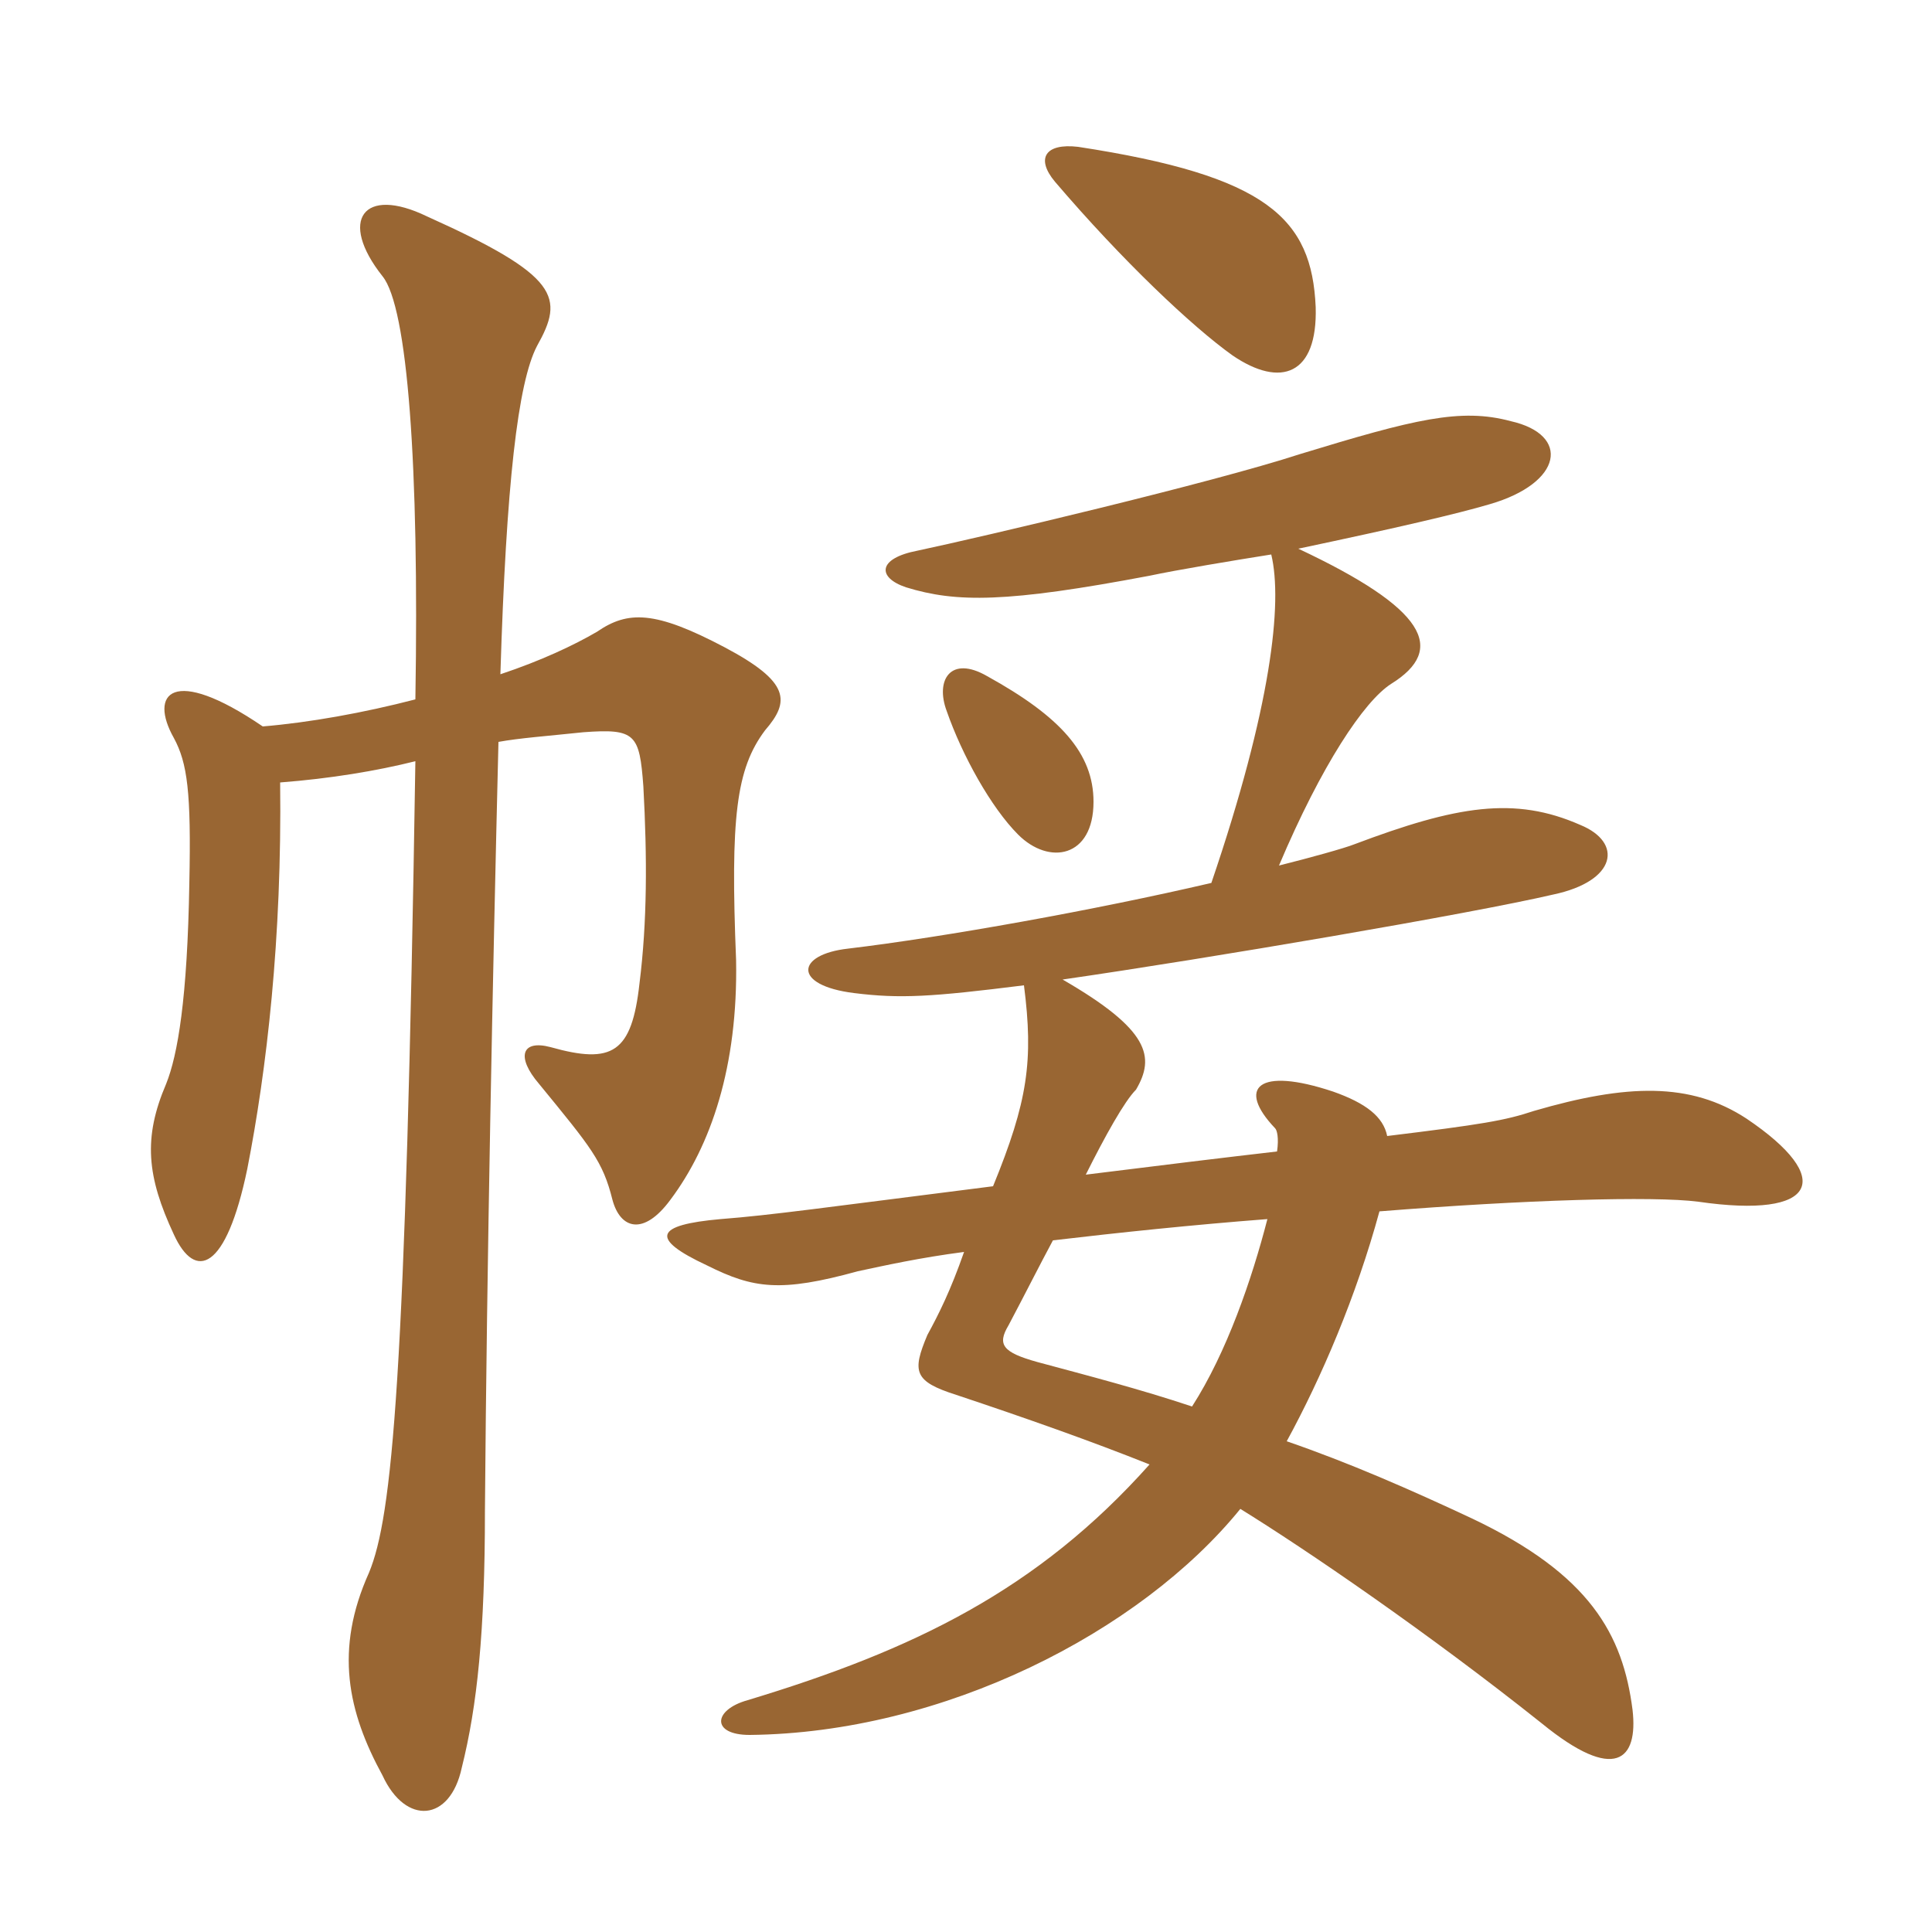 <svg xmlns="http://www.w3.org/2000/svg" xmlns:xlink="http://www.w3.org/1999/xlink" width="150" height="150"><path fill="#996633" padding="10" d="M32.25 54.30C28.20 55.35 24 56.10 20.40 56.40C13.35 51.60 11.55 53.85 13.50 57.30C14.55 59.25 14.85 61.50 14.70 68.55C14.55 77.55 13.80 81.90 12.90 84.15C11.10 88.35 11.40 91.35 13.50 95.85C15.15 99.45 17.55 98.70 19.20 90.75C20.70 83.10 21.90 72.90 21.75 60.75C25.65 60.45 29.25 59.85 32.25 59.10C31.50 107.10 30.45 117.75 28.65 122.10C25.95 128.10 27 132.90 29.70 137.85C31.50 141.75 34.95 141.45 35.85 137.25C37.05 132.45 37.65 126.75 37.65 117.30C37.80 97.80 38.25 76.05 38.70 57.60C40.35 57.30 42.45 57.15 45.30 56.85C49.35 56.55 49.65 57 49.95 61.05C50.25 66.60 50.25 71.55 49.65 76.35C49.05 81.75 47.55 82.65 42.75 81.30C40.50 80.70 40.05 82.05 41.85 84.15C45.90 89.10 46.80 90.15 47.55 93.15C48.15 95.40 49.95 96 52.05 93.15C55.20 88.95 57.30 82.80 57.15 74.55C56.70 63.45 57.15 59.70 59.40 56.70C61.35 54.45 61.35 52.95 56.25 50.25C50.85 47.40 48.75 47.40 46.35 49.05C44.55 50.10 42 51.30 38.85 52.35C39.30 37.65 40.20 29.70 41.70 26.85C43.80 23.10 43.50 21.45 33.15 16.80C28.20 14.40 26.25 17.10 29.70 21.45C31.65 23.85 32.55 36.15 32.25 54.30ZM84.90 62.25C84.90 58.50 82.35 55.65 76.65 52.50C73.80 50.85 72.60 52.80 73.50 55.20C74.70 58.65 76.95 62.70 79.05 64.80C81.45 67.20 84.90 66.60 84.90 62.25ZM102.15 23.85C101.85 16.95 98.40 13.65 83.70 11.40C81.15 11.10 80.40 12.30 81.90 14.10C87.15 20.25 92.55 25.35 95.70 27.60C99.45 30.15 102.30 29.10 102.15 23.85ZM98.40 94.65C97.20 99.30 95.25 105 92.55 109.20C88.50 107.85 84.45 106.80 80.55 105.75C77.85 105 77.40 104.40 78.30 102.90C79.65 100.35 80.70 98.25 81.75 96.30C86.85 95.70 92.55 95.10 98.40 94.65ZM100.80 42.60C108.60 40.95 113.10 39.90 115.65 39.15C121.35 37.50 121.95 33.75 117.30 32.70C113.40 31.65 109.80 32.55 100.95 35.25C94.05 37.50 76.20 41.70 71.25 42.75C68.10 43.35 68.10 44.85 70.35 45.60C74.25 46.80 78.15 46.80 89.25 44.70C91.35 44.25 95.85 43.50 98.70 43.05C99.60 46.80 98.70 54.90 94.05 68.55C85.05 70.65 73.35 72.75 65.85 73.65C61.80 74.10 61.50 76.50 66.30 77.10C69.90 77.55 72.30 77.40 79.50 76.50C80.25 82.35 79.80 85.50 77.10 92.10C64.05 93.75 59.85 94.35 55.95 94.65C50.85 95.10 50.40 96.15 54.90 98.25C58.50 100.05 60.60 100.35 66.60 98.70C68.70 98.25 71.40 97.65 74.85 97.20C73.80 100.20 72.90 102 72 103.65C70.80 106.50 70.95 107.25 74.25 108.30C79.65 110.10 84.75 111.90 89.25 113.70C80.55 123.45 70.95 128.10 58.05 132C55.35 132.75 55.20 134.70 58.20 134.70C73.20 134.55 88.50 126.75 96.30 117.15C101.40 120.30 110.85 126.75 119.70 133.80C125.40 138.45 127.20 136.65 126.75 132.75C126 126.90 123.45 122.25 114.30 117.90C109.50 115.65 104.70 113.55 99.90 111.90C102.60 106.95 105.30 100.65 107.10 94.05C118.35 93.15 128.40 92.85 131.85 93.30C141.15 94.65 142.50 91.50 135.60 86.85C131.25 84 126.30 84.15 119.10 86.25C116.85 87 115.05 87.30 107.70 88.20C107.40 86.70 106.05 85.65 103.50 84.75C97.65 82.80 96 84.45 99 87.60C99.15 87.75 99.30 88.35 99.15 89.40C95.25 89.85 90.30 90.45 84.30 91.20C85.80 88.20 87.30 85.50 88.20 84.60C89.70 82.05 89.25 79.95 82.50 76.05C93.90 74.40 114.15 70.95 120.60 69.45C125.55 68.40 126 65.40 122.70 64.05C117.60 61.80 113.10 62.55 105.15 65.55C104.40 65.85 101.70 66.60 99.30 67.20C102.60 59.40 105.90 54.45 108 53.10C112.35 50.40 110.70 47.25 100.80 42.60Z"/></svg>